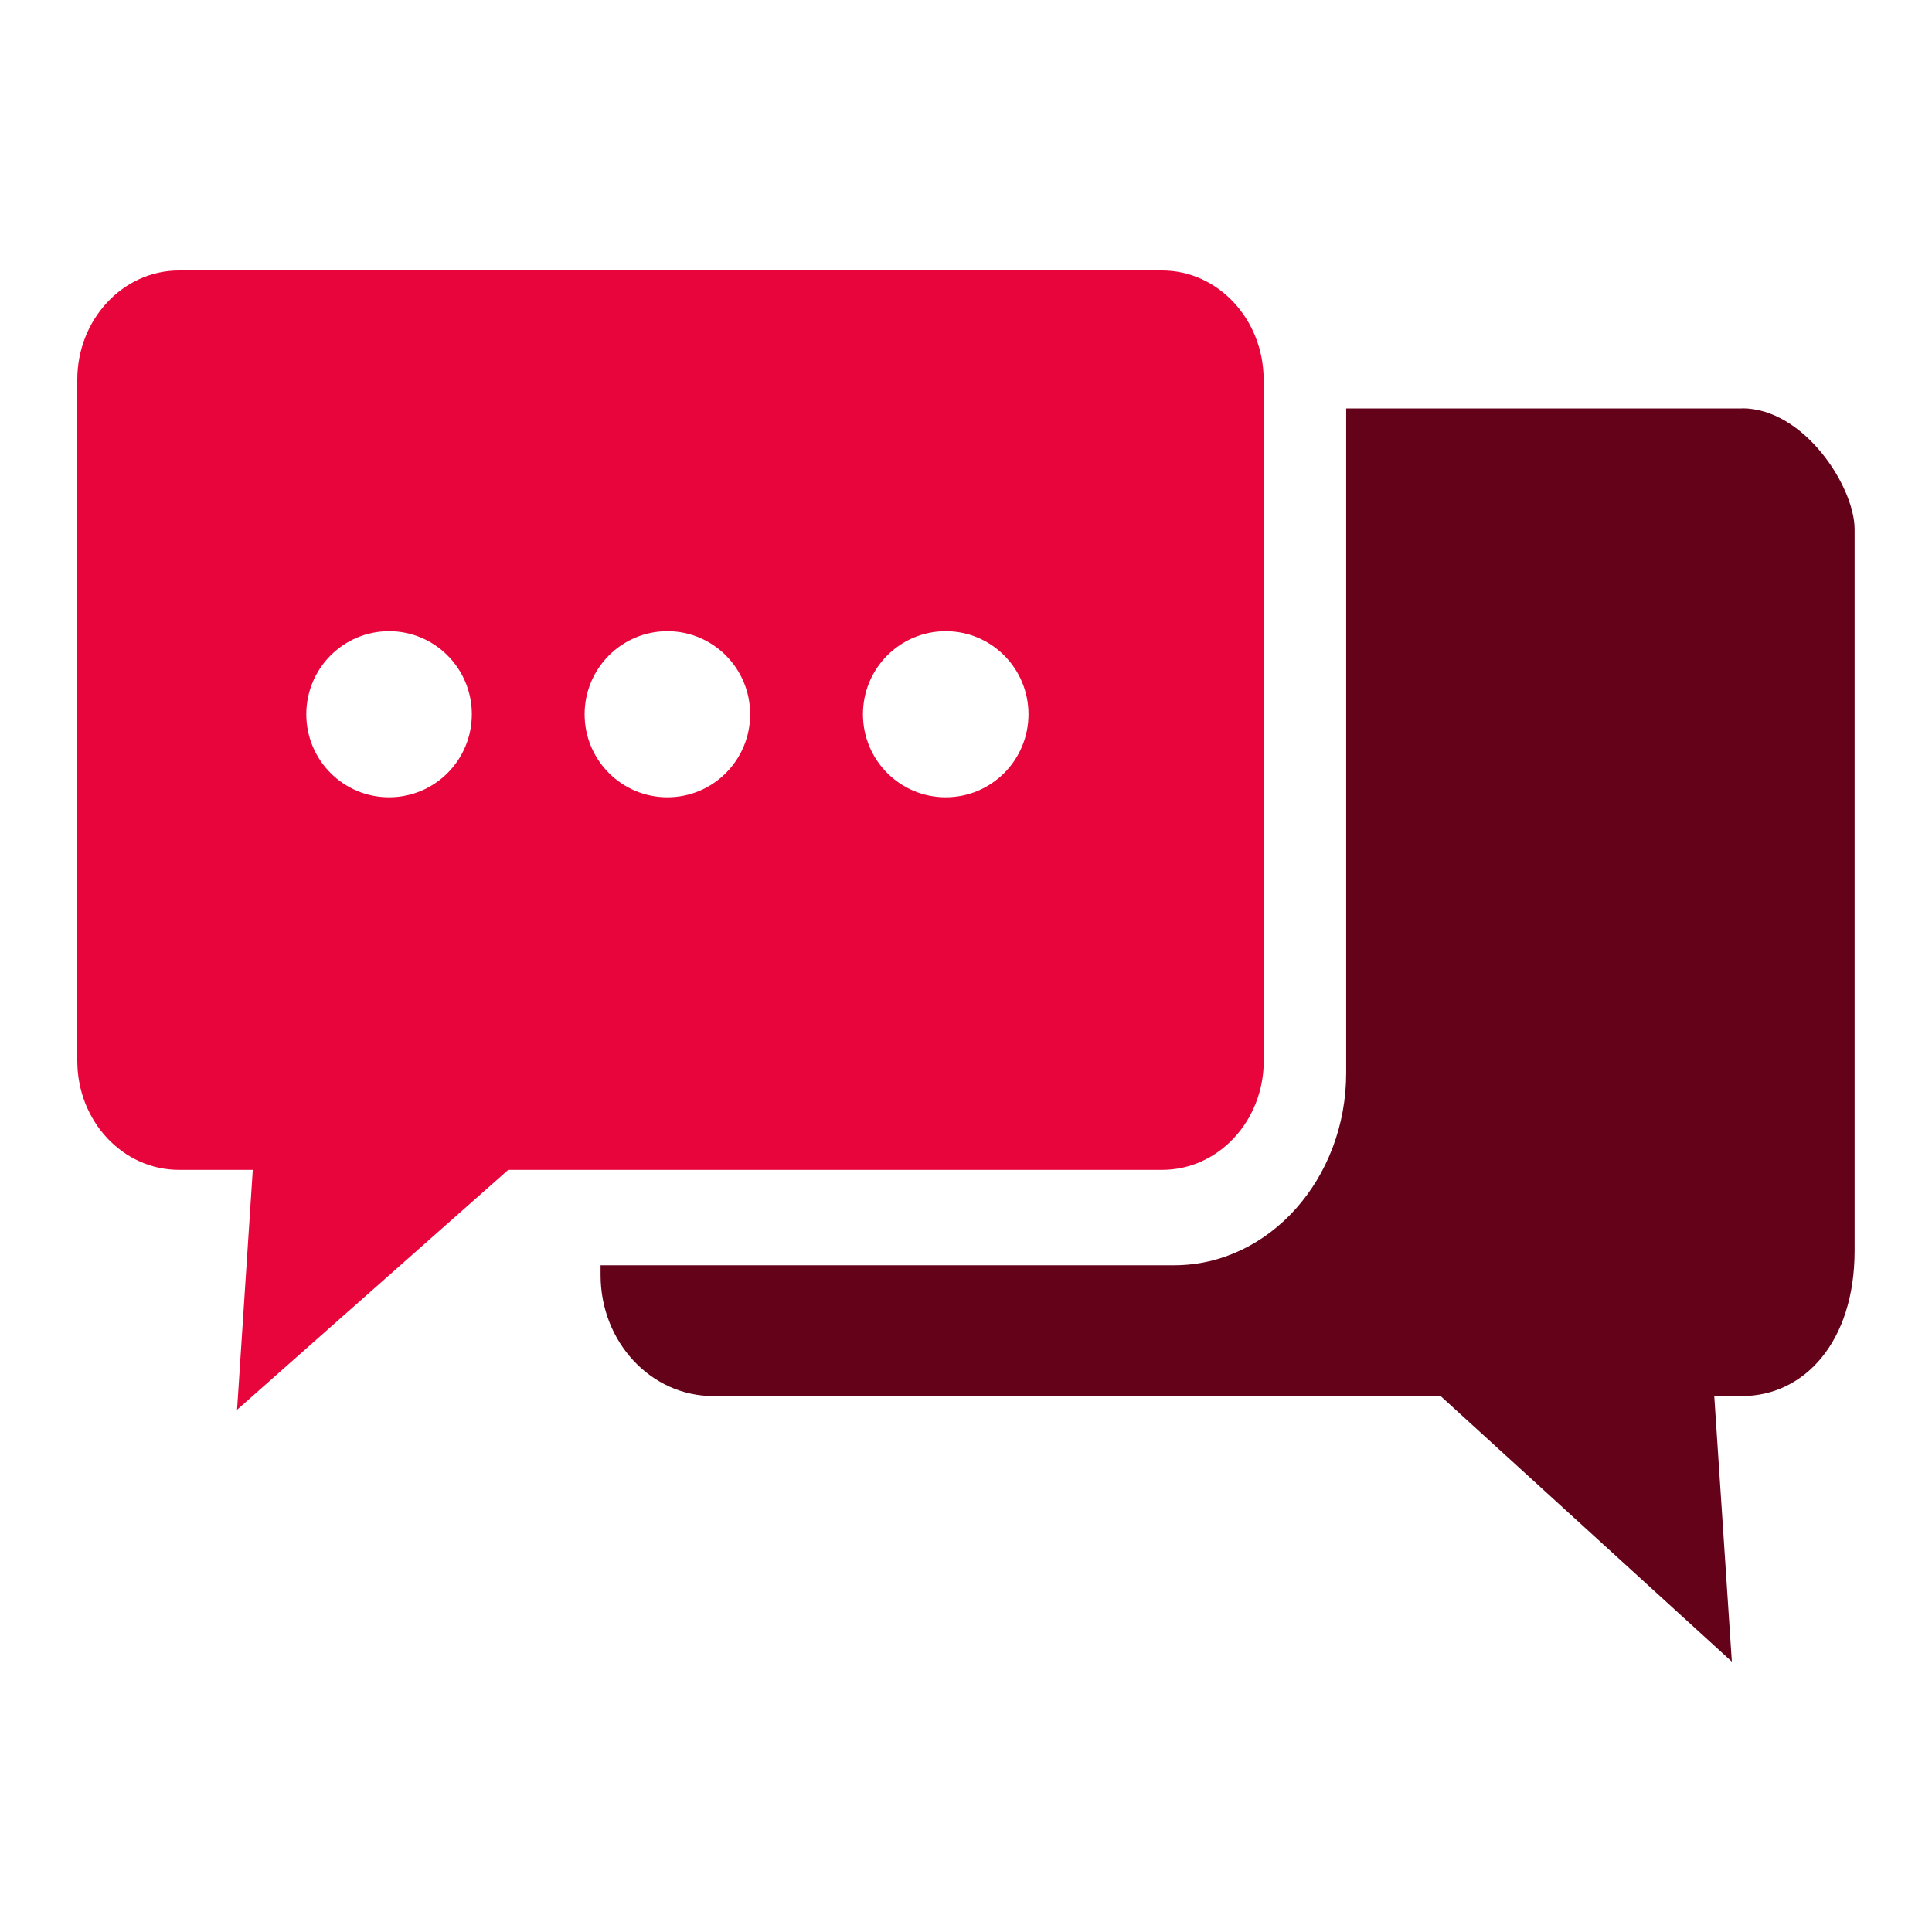 <svg width="50" height="50" viewBox="0 0 50 50" fill="none" xmlns="http://www.w3.org/2000/svg">
<g clip-path="url(#clip0_3688_8304)">
<path d="M45.088 10.571H34.839V27.766C34.839 30.509 32.843 32.745 30.389 32.745H15.543V33C15.543 34.731 16.845 36.13 18.456 36.13H37.283L44.82 43.003L44.365 36.13H45.084C46.692 36.13 47.997 34.731 47.997 32.368V13.697C47.997 12.599 46.692 10.567 45.084 10.567L45.088 10.571Z" fill="#64021A"/>
<path d="M32.703 27.45V9.83C32.703 8.268 31.525 7 30.074 7H4.632C3.178 7 2 8.268 2 9.83V27.45C2 29.015 3.178 30.276 4.632 30.276H6.542L6.135 36.485L13.153 30.276H30.077C31.528 30.276 32.706 29.015 32.706 27.45H32.703ZM10.069 20.634C8.885 20.634 7.927 19.673 7.927 18.485C7.927 17.297 8.885 16.335 10.069 16.335C11.253 16.335 12.211 17.297 12.211 18.485C12.211 19.673 11.253 20.634 10.069 20.634ZM17.272 20.634C16.088 20.634 15.13 19.673 15.13 18.485C15.13 17.297 16.088 16.335 17.272 16.335C18.456 16.335 19.414 17.297 19.414 18.485C19.414 19.673 18.456 20.634 17.272 20.634ZM24.475 20.634C23.291 20.634 22.333 19.673 22.333 18.485C22.333 17.297 23.291 16.335 24.475 16.335C25.659 16.335 26.617 17.297 26.617 18.485C26.617 19.673 25.659 20.634 24.475 20.634Z" fill="#E8053B"/>
</g>
<defs>
<clipPath id="clip0_3688_8304">
<rect width="46" height="36" fill="white" transform="translate(2 7)"/>
</clipPath>
</defs>
</svg>
